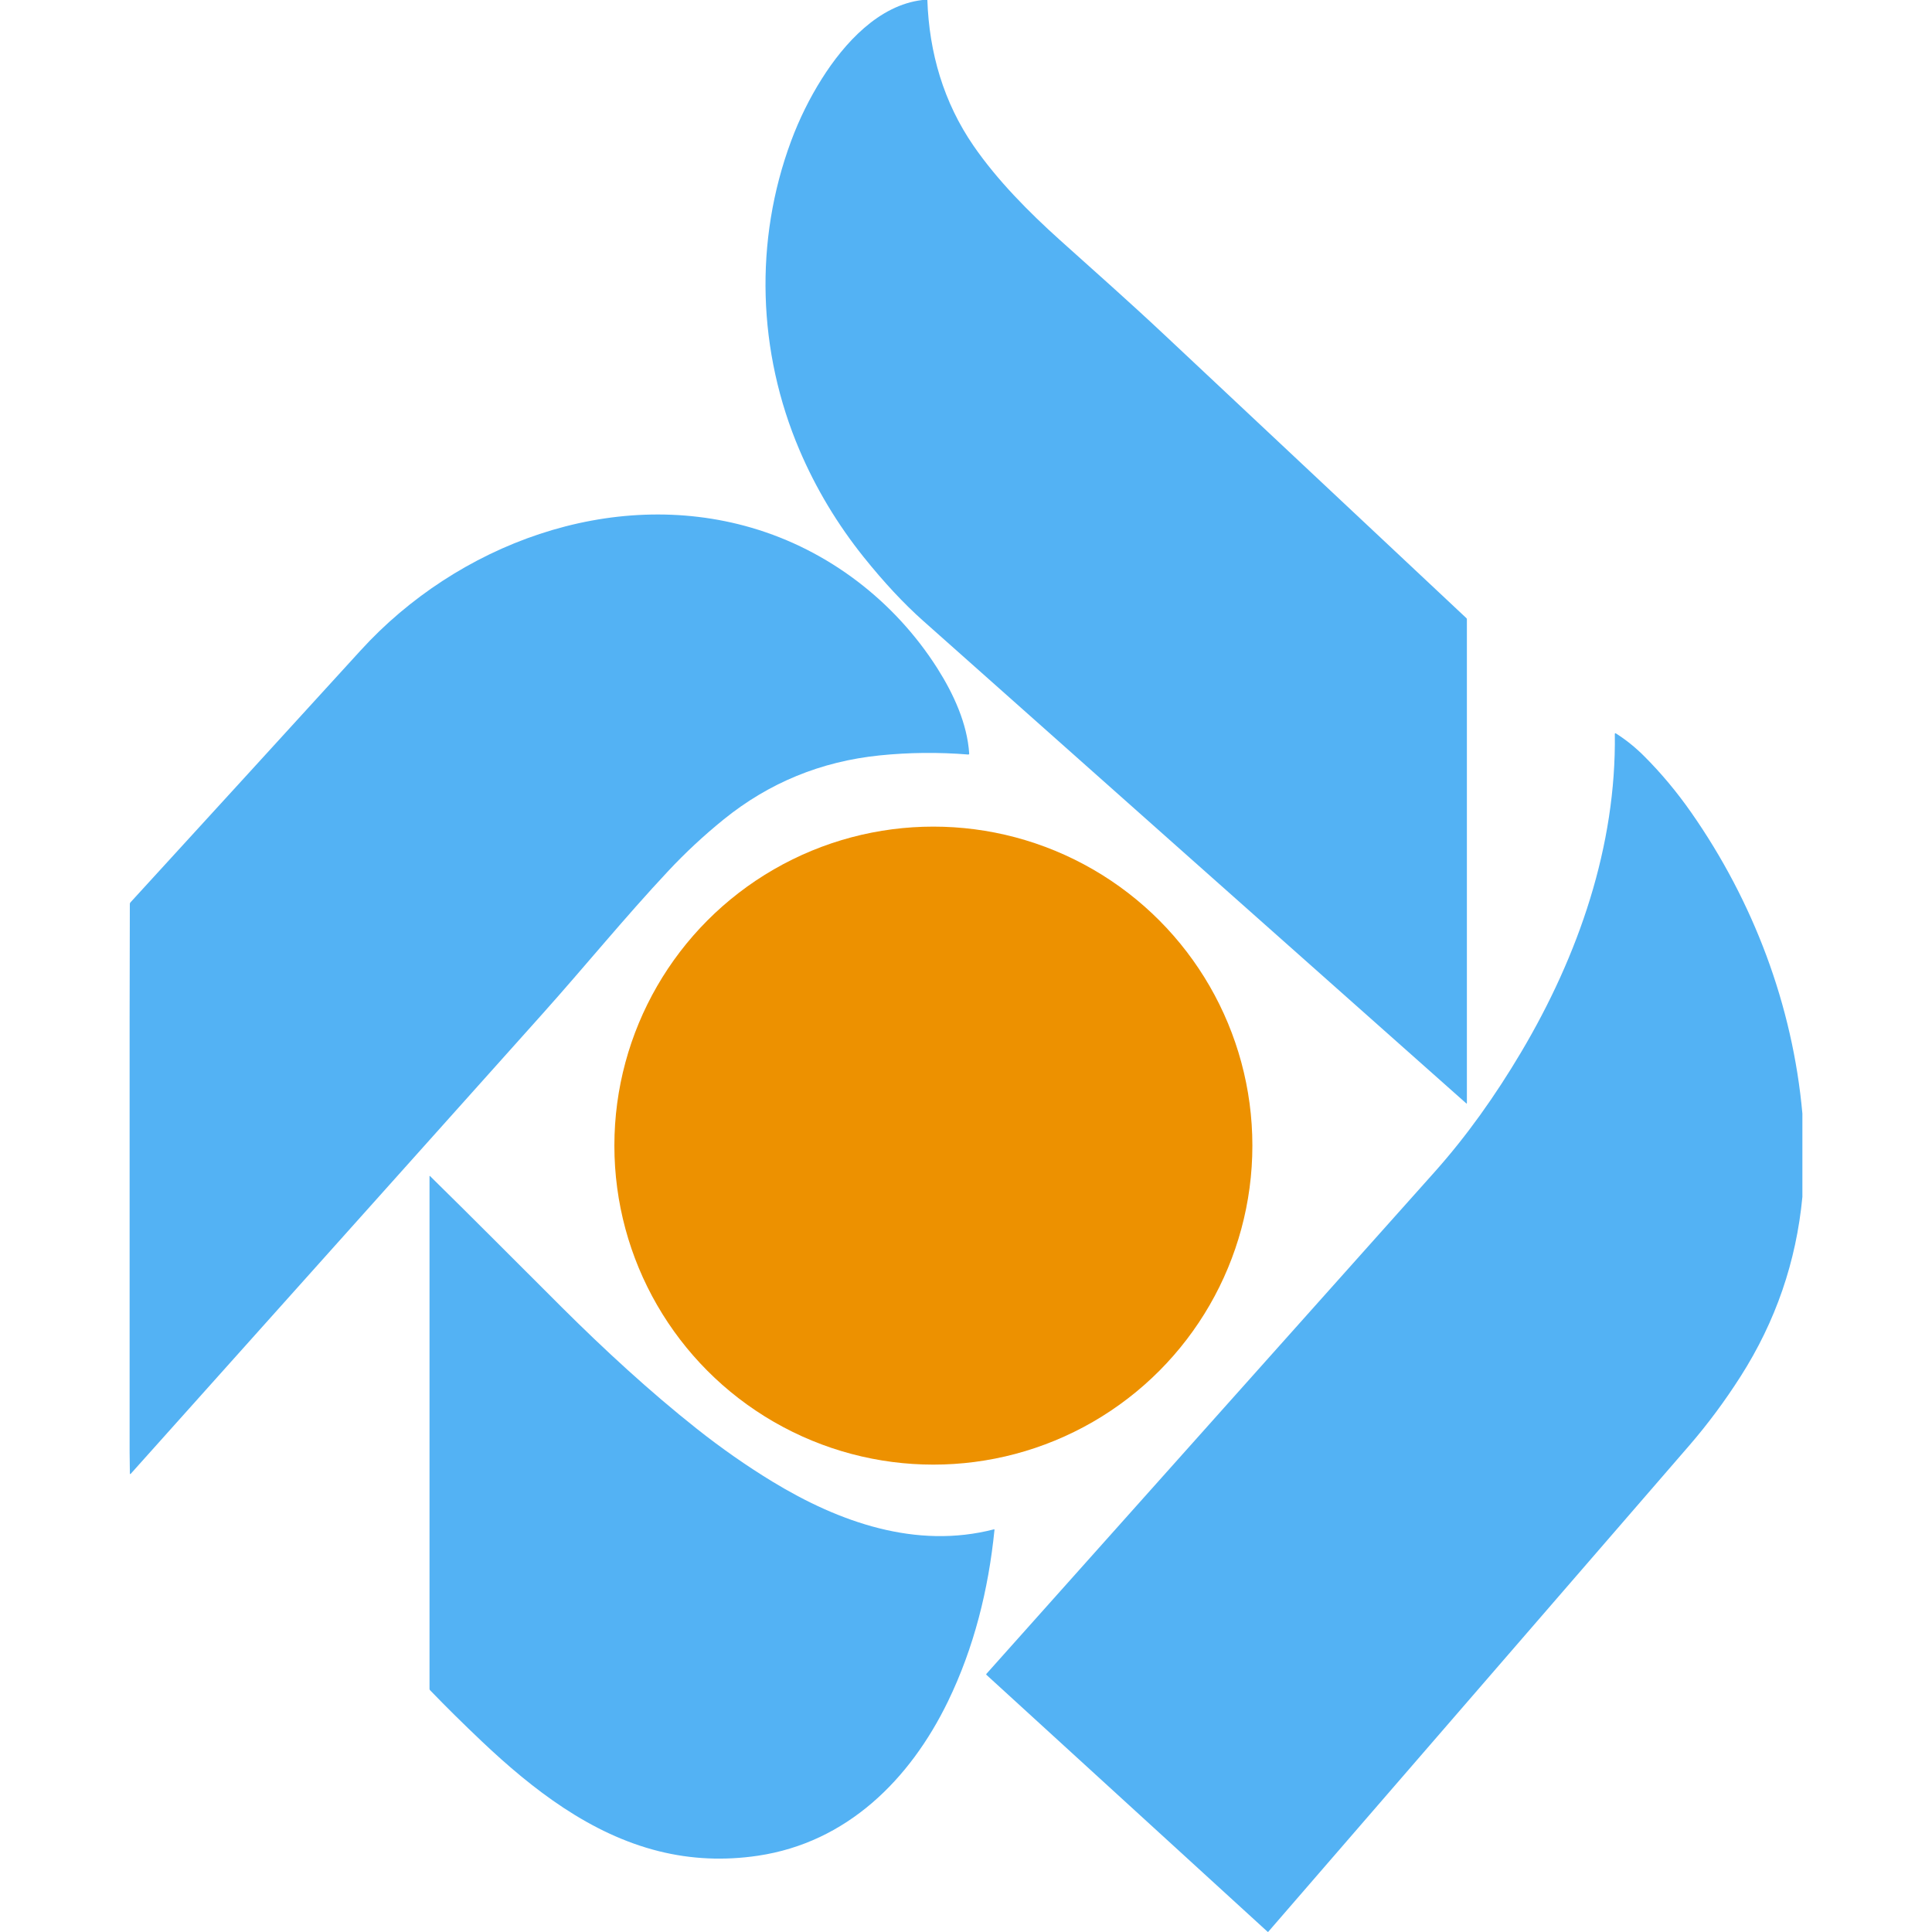 <?xml version="1.0" encoding="utf-8"?>
<!-- Generator: Adobe Illustrator 27.7.0, SVG Export Plug-In . SVG Version: 6.00 Build 0)  -->
<svg version="1.1" id="Layer_1" xmlns="http://www.w3.org/2000/svg" xmlns:xlink="http://www.w3.org/1999/xlink" x="0px" y="0px"
	 viewBox="0 0 3500 3500" style="enable-background:new 0 0 3500 3500;" xml:space="preserve">
<style type="text/css">
	.st0{fill:#53B2F4;}
	.st1{fill:#ED9100;}
</style>
<path class="st0" d="M1671.1,0h8.9c3.2,95.3,29.5,185.6,83.7,264.2c42.9,62.3,100.4,120.3,156.6,170.8
	c63.4,57,126.5,112.7,187.6,170.1c181.2,170.1,364,341.7,548.6,514.7c0.6,0.5,0.9,1.2,0.9,2v876.8c0,0.3-0.3,0.6-0.6,0.6
	c-0.1,0-0.3-0.1-0.4-0.2c-328.1-291.3-656.2-582.8-984.1-874.4c-35.1-31.2-71-69.7-107.8-115.6c-47.7-59.6-86.4-124.1-116.1-193.6
	c-76-178.1-82.4-379.1-15.2-560c14.8-39.7,33.3-77.3,55.7-112.8C1529.5,78.2,1592.1,9.2,1671.1,0z"/>
<path class="st0" d="M234.8,2629.3v-783.4l0.4-208.3c0-1,0.4-2,1.1-2.8c139.7-152.7,278.8-304.9,417.2-456.7
	c174.6-191.5,453.4-296.4,708.1-222c139.2,40.6,259.4,133,336.8,255.1c29,45.8,53.9,99.6,57.4,154.1c0,0.8-0.6,1.5-1.4,1.6
	c-0.1,0-0.1,0-0.2,0c-54.2-4.4-107.8-3.8-160.7,1.6c-106.3,10.9-200.4,49.6-282.4,115.9c-35.7,28.9-69.3,60.1-100.6,93.6
	c-78.4,83.7-150.9,172.8-227.4,258.3c-248.8,277.9-497.6,555.9-746.4,833.8c-0.3,0.3-0.8,0.3-1.1,0.1c-0.2-0.1-0.3-0.3-0.3-0.6
	L234.8,2629.3z"/>
<path class="st0" d="M3265.2,2017.4v150.8c-11.1,117.3-48.4,225.7-112,325.4c-28.6,44.8-59.5,86.4-92.8,124.9
	c-254.4,293.8-508.6,587.5-762.9,881.2c-0.2,0.3-0.6,0.3-0.9,0.1c0,0,0,0,0,0l-509.4-465.5c-0.7-0.7-0.8-1.4-0.1-2.1
	c269.7-302.1,540.2-605,811.6-908.8c58.6-65.6,110.2-138.5,156.7-216.8c104.6-176.1,172.8-374.4,170-577.2c0-0.6,0.5-1.1,1.1-1.1
	c0.2,0,0.4,0.1,0.6,0.2c18.1,11.4,35.3,25.2,51.5,41.4c30.8,30.8,59.2,64.8,85.2,102C3176.5,1633.2,3247.6,1821.3,3265.2,2017.4z"/>
<circle class="st1" cx="1690.9" cy="2075.4" r="577.9"/>
<path class="st0" d="M1717.3,3082.3c-69,142.1-183.4,255.6-344.2,279.5c-61.3,9.1-121.2,6.4-179.6-8.2
	c-123.8-30.9-228.2-111.4-320.6-198.9c-33.8-32-65-62.9-93.7-92.6c-0.7-0.7-1.1-1.6-1.1-2.6v-928.7c0-0.3,0.3-0.5,0.5-0.5
	c0.1,0,0.2,0.1,0.3,0.1c80.7,79.3,160.4,159.6,239,238c76.2,75.9,159.2,152.5,244.6,220.1c44.7,35.4,90.3,67.2,136.7,95.5
	c121.4,73.9,260.7,122.9,401.5,86.5c0.4-0.1,0.8,0.1,0.9,0.5c0,0.1,0,0.2,0,0.3C1790.7,2880.2,1764.3,2985.4,1717.3,3082.3z"/>
</svg>
